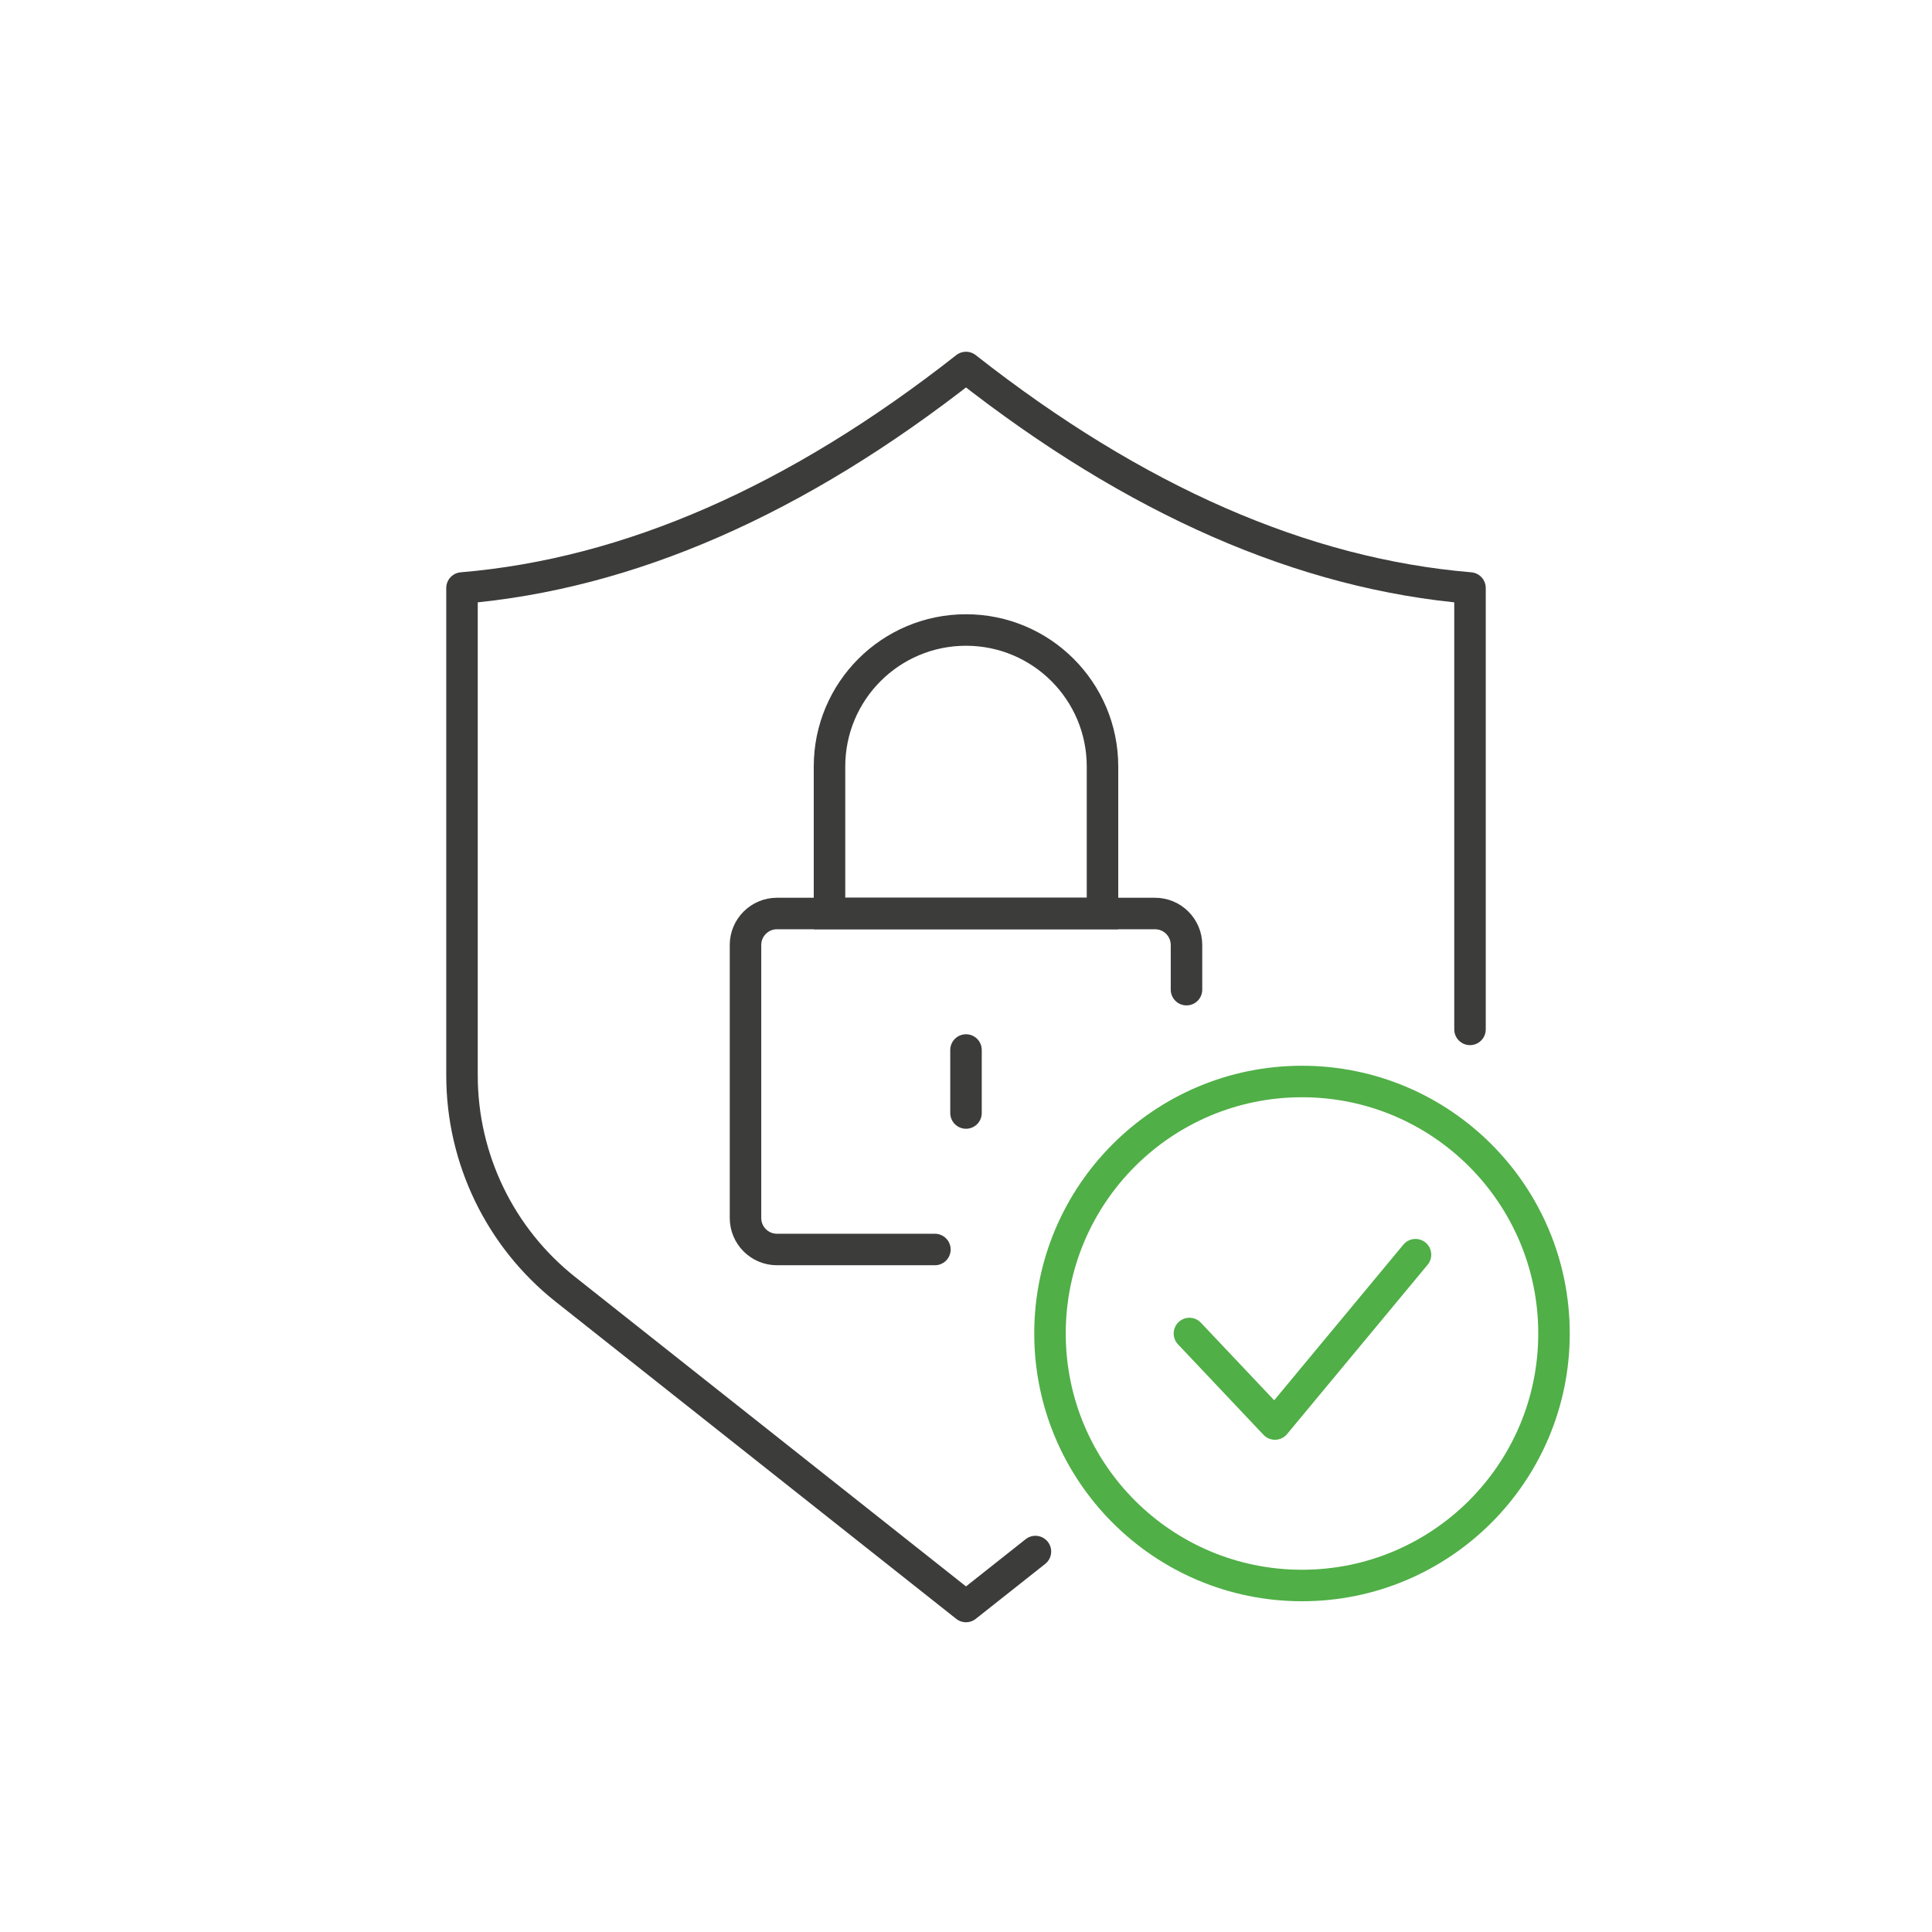 <?xml version="1.0" encoding="UTF-8"?>
<svg xmlns="http://www.w3.org/2000/svg" xmlns:xlink="http://www.w3.org/1999/xlink" width="184px" height="184px" viewBox="0 0 184 184" version="1.1">
  <title>Design/Icons/ICO-Sicherheit</title>
  <g id="Design/Icons/ICO-Sicherheit" stroke="none" stroke-width="1" fill="none" fill-rule="evenodd">
    <path d="M92,60 C99.18,60 105,65.82 105,73 L105,87 L105,87 L79,87 L79,73 C79,65.82 84.82,60 92,60 Z" id="Rectangle" stroke="#3C3C3B" stroke-width="3"></path>
    <path d="M89.038,119 L89.038,119 L74,119 C72.343,119 71,117.657 71,116 L71,90 C71,88.343 72.343,87 74,87 L110,87 C111.657,87 113,88.343 113,90 L113,94.252 L113,94.252" id="Path" stroke="#3C3C3B" stroke-width="3" stroke-linecap="round" stroke-linejoin="round"></path>
    <path d="M98.612,147.766 L92,153 L53.862,122.807 C47.633,117.876 44,110.367 44,102.422 L44,56 C59.882,54.667 75.882,47.667 92,35 C108.118,47.667 124.118,54.667 140,56 L140,98.037" id="Path" stroke="#3C3C3B" stroke-width="3" stroke-linecap="round" stroke-linejoin="round"></path>
    <circle id="Oval" stroke="#50AF47" stroke-width="3" cx="124" cy="127" r="24"></circle>
    <polyline id="Path-108" stroke="#50AF47" stroke-width="3" stroke-linecap="round" stroke-linejoin="round" points="113.278 127 121.424 135.621 134.81 119.494"></polyline>
    <line x1="92" y1="100" x2="92" y2="106" id="Path-70" stroke="#3C3C3B" stroke-width="3" stroke-linecap="round" stroke-linejoin="round"></line>
  </g>
</svg>
